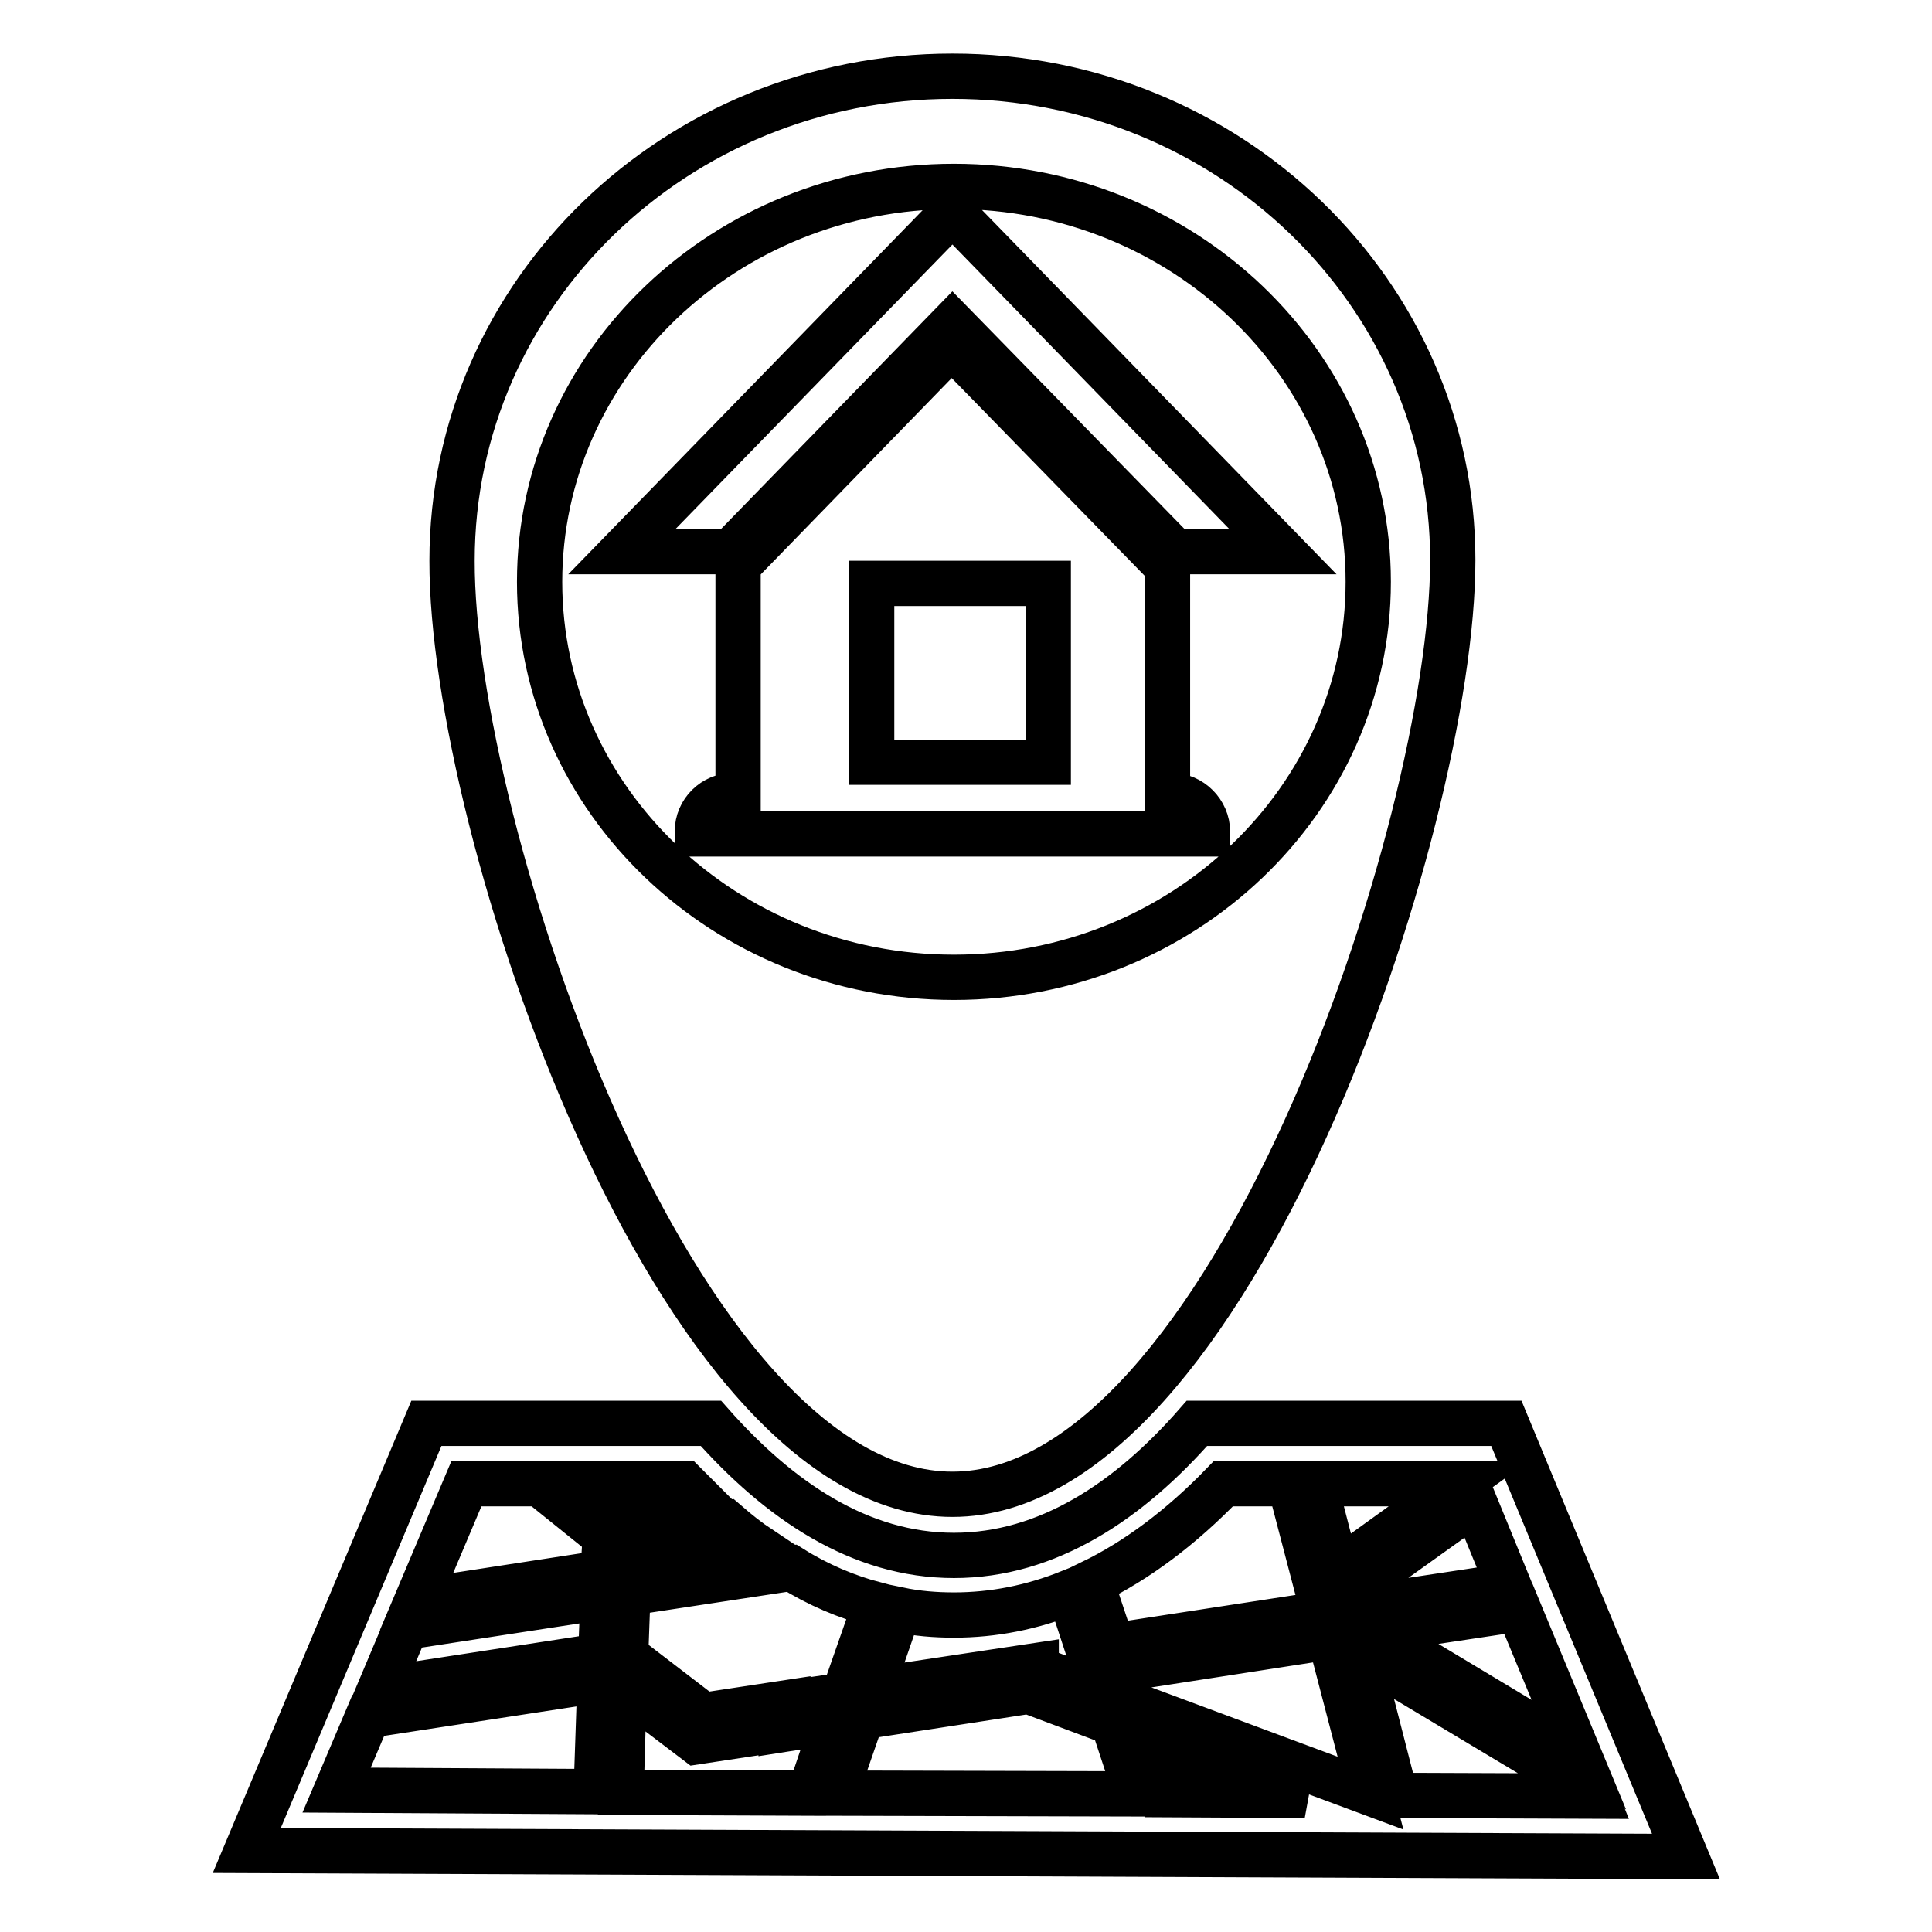 <?xml version="1.0" encoding="utf-8"?>
<!-- Svg Vector Icons : http://www.onlinewebfonts.com/icon -->
<!DOCTYPE svg PUBLIC "-//W3C//DTD SVG 1.1//EN" "http://www.w3.org/Graphics/SVG/1.1/DTD/svg11.dtd">
<svg version="1.1" xmlns="http://www.w3.org/2000/svg" xmlns:xlink="http://www.w3.org/1999/xlink" x="0px" y="0px" viewBox="0 0 256 256" enable-background="new 0 0 256 256" xml:space="preserve">
<g> <path stroke-width="6" fill-opacity="0" stroke="#000000"  d="M126.2,198c36.6,0,66.3-88.4,66.3-123.8c0-35.4-29.7-64.1-66.3-64.1c-36.6,0-66.3,28.7-66.3,64.2 C59.8,109.6,89.5,198,126.2,198z M71.5,77.1c0-28.9,24.6-52.4,54.9-52.4s54.9,23.5,54.9,52.4c0,28.9-24.6,52.4-54.9,52.4 C96.1,129.5,71.5,106,71.5,77.1z M199.6,188.6h-41c-9,10.3-19.8,17.5-32.2,17.5c-12.4,0-23.1-7.2-32.2-17.5H56.5l-23.8,56.6 l190.7,0.8L199.6,188.6z M209.2,232.5l-27.3-16.4l19.3-2.9L209.2,232.5z M199.9,210.1l-21.2,3.2l-0.5-1.9l17.2-12.3L199.9,210.1z  M193.3,196.6l-16.1,11.6l-3-11.6H193.3z M162.1,196.6h8.8l4.5,17.2l-28,4.3l-2.8-8.4C150.6,206.8,156.5,202.4,162.1,196.6z  M126.4,214c5.2,0,10.3-1,15.3-3l4.4,13.4l-8.8-3.3l0-0.4l-21.9,3.3l3.7-10.7C121.5,213.8,123.9,214,126.4,214z M116,212.6l-4.2,12 l-7.4,1.1v-0.1l-11.2,1.7l-10.3-7.9l0.3-8.3l21.7-3.3C108.4,210,112.2,211.6,116,212.6z M96.3,201.8c1.5,1.3,2.9,2.4,4.4,3.4 l-17.5,2.7l0.1-4.1L96.3,201.8z M79,237.4l-34.4-0.2l4.2-9.9l30.7-4.7L79,237.4z M79.6,219.4l-29.3,4.5l3.5-8.3l26.1-4L79.6,219.4z  M79.9,208.4l-24.7,3.8l6.6-15.6h9.7l8.7,7L79.9,208.4z M76.5,196.6h14.2c0.8,0.8,1.6,1.6,2.4,2.4l-11.5,1.8L76.5,196.6z  M107.3,237.6l-25-0.1l0.4-14l9.6,7.3v0h0l0,0l0,0l11.2-1.7v0.1l7-1.1L107.3,237.6z M110.7,237.6l3.5-10.1l22.1-3.4l11.2,4.2 l3.1,9.4L110.7,237.6z M153.9,237.8l-2.7-8l21.7,8.1L153.9,237.8z M149.9,225.8l-1.5-4.6l27.8-4.3l5.4,20.7L149.9,225.8z  M180,218.8l31.2,18.7l0.2,0.5l-26.5-0.1L180,218.8z M160,110.2c0-2.6-2.2-4.8-4.8-4.8h-0.5V75.1l-28.6-29.3L97.8,74.9v30.5h-0.6 c-2.6,0-4.8,2.1-4.8,4.8v0.3H160L160,110.2L160,110.2z M138.9,101h-23.4V77.3h23.4L138.9,101L138.9,101z M126.2,42.9l29.5,30.2H170 l-43.8-45l-43.8,45h14.4L126.2,42.9z"/></g>
</svg>